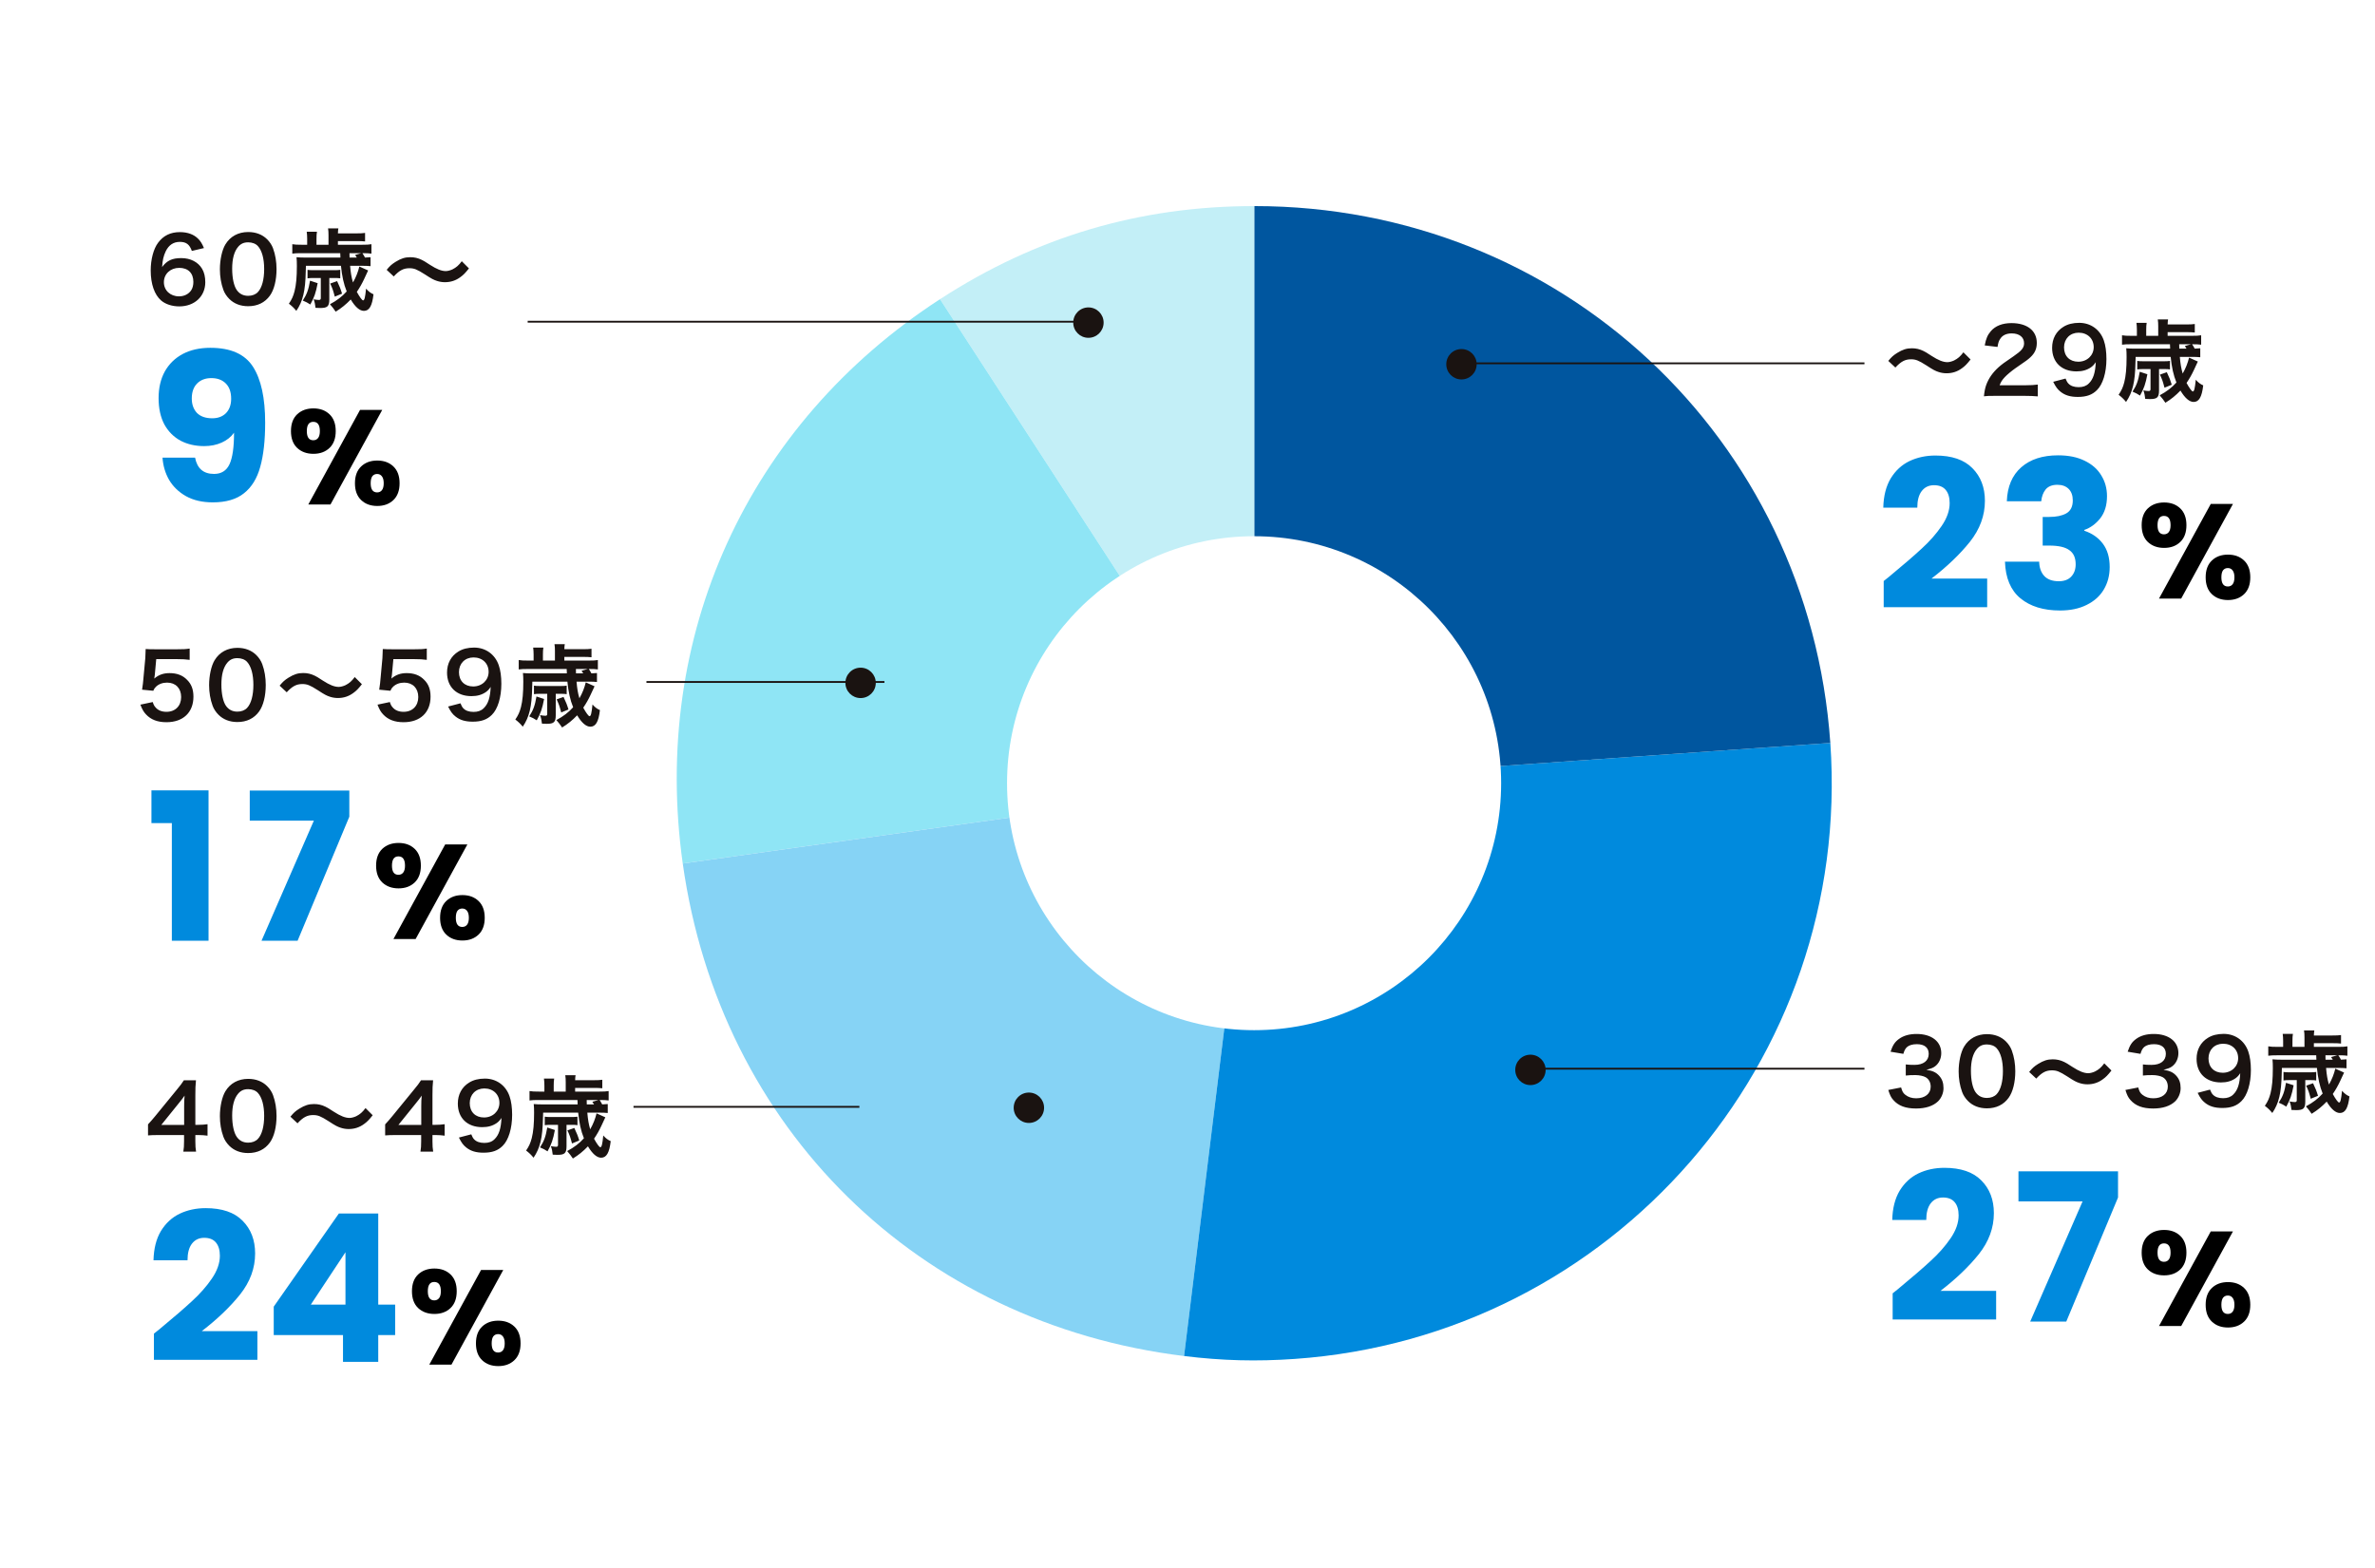 <svg width="530" height="350" viewBox="0 0 530 350" fill="none" xmlns="http://www.w3.org/2000/svg">
<rect width="530" height="350" fill="white"/>
<path d="M31.326 157.293L34.086 156.713C34.266 157.293 34.406 157.553 34.685 157.873C35.245 158.553 36.086 158.893 37.145 158.893C39.126 158.893 40.425 157.573 40.425 155.593C40.425 153.633 39.185 152.373 37.285 152.373C36.306 152.373 35.425 152.693 34.806 153.293C34.526 153.573 34.386 153.753 34.206 154.193L31.706 153.953C31.905 152.533 31.925 152.433 31.965 151.873L32.425 146.913C32.446 146.553 32.486 145.873 32.505 144.873C33.105 144.913 33.566 144.933 34.626 144.933H39.545C40.925 144.933 41.425 144.913 42.325 144.773V147.293C41.446 147.173 40.666 147.133 39.566 147.133H34.865L34.545 150.633C34.526 150.793 34.486 151.073 34.425 151.473C35.406 150.633 36.465 150.253 37.846 150.253C39.465 150.253 40.766 150.733 41.745 151.753C42.725 152.713 43.166 153.913 43.166 155.513C43.166 159.033 40.865 161.213 37.145 161.213C35.166 161.213 33.685 160.653 32.586 159.473C32.045 158.893 31.765 158.413 31.326 157.293ZM52.964 161.173C51.264 161.173 49.824 160.613 48.764 159.553C48.164 158.953 47.704 158.253 47.444 157.533C46.924 156.113 46.664 154.553 46.664 152.933C46.664 150.813 47.144 148.613 47.884 147.393C48.964 145.593 50.764 144.613 52.984 144.613C54.684 144.613 56.144 145.173 57.204 146.233C57.804 146.833 58.264 147.533 58.524 148.253C59.044 149.653 59.304 151.253 59.304 152.893C59.304 155.353 58.764 157.513 57.824 158.813C56.704 160.373 55.044 161.173 52.964 161.173ZM52.984 158.853C53.864 158.853 54.644 158.553 55.144 158.013C56.044 157.073 56.544 155.213 56.544 152.873C56.544 150.553 56.044 148.733 55.144 147.753C54.664 147.213 53.864 146.913 52.964 146.913C52.004 146.913 51.304 147.233 50.724 147.933C49.844 148.973 49.404 150.613 49.404 152.793C49.404 154.893 49.784 156.633 50.424 157.553C51.044 158.433 51.884 158.853 52.984 158.853ZM63.982 154.533L62.402 153.053C63.142 152.153 63.502 151.833 64.382 151.273C65.602 150.513 66.502 150.233 67.662 150.233C68.582 150.233 69.382 150.413 70.242 150.833C70.762 151.093 70.762 151.093 72.062 151.933C73.582 152.913 74.642 153.333 75.602 153.333C76.022 153.333 76.602 153.173 77.082 152.953C77.942 152.513 78.462 152.073 79.162 151.133L80.762 152.733C79.942 153.773 79.522 154.193 78.862 154.673C77.842 155.433 76.702 155.813 75.402 155.813C74.802 155.813 74.182 155.713 73.642 155.533C72.862 155.273 72.462 155.073 70.902 154.053C69.142 152.933 68.522 152.693 67.462 152.693C66.162 152.693 65.242 153.173 63.982 154.533ZM84.242 157.293L87.002 156.713C87.182 157.293 87.322 157.553 87.602 157.873C88.162 158.553 89.002 158.893 90.062 158.893C92.042 158.893 93.342 157.573 93.342 155.593C93.342 153.633 92.102 152.373 90.202 152.373C89.222 152.373 88.342 152.693 87.722 153.293C87.442 153.573 87.302 153.753 87.122 154.193L84.622 153.953C84.822 152.533 84.842 152.433 84.882 151.873L85.342 146.913C85.362 146.553 85.402 145.873 85.422 144.873C86.022 144.913 86.482 144.933 87.542 144.933H92.462C93.842 144.933 94.342 144.913 95.242 144.773V147.293C94.362 147.173 93.582 147.133 92.482 147.133H87.782L87.462 150.633C87.442 150.793 87.402 151.073 87.342 151.473C88.322 150.633 89.382 150.253 90.762 150.253C92.382 150.253 93.682 150.733 94.662 151.753C95.642 152.713 96.082 153.913 96.082 155.513C96.082 159.033 93.782 161.213 90.062 161.213C88.082 161.213 86.602 160.653 85.502 159.473C84.962 158.893 84.682 158.413 84.242 157.293ZM100 157.713L102.76 156.993C103 157.573 103.14 157.833 103.38 158.093C103.88 158.633 104.66 158.913 105.68 158.913C106.64 158.913 107.38 158.653 107.94 158.093C108.94 157.133 109.4 155.693 109.5 153.333C109.12 153.893 108.9 154.133 108.44 154.473C107.54 155.093 106.52 155.393 105.2 155.393C101.88 155.393 99.76 153.353 99.76 150.133C99.76 148.093 100.66 146.433 102.3 145.433C103.22 144.853 104.42 144.553 105.8 144.553C108.36 144.553 110.46 146.053 111.3 148.493C111.68 149.573 111.88 150.993 111.88 152.633C111.88 155.653 111.08 158.293 109.76 159.573C108.7 160.633 107.4 161.093 105.5 161.093C103.82 161.093 102.64 160.733 101.64 159.933C100.96 159.393 100.58 158.873 100 157.713ZM105.6 153.233C107.56 153.233 109.04 151.833 109.04 149.973C109.04 148.093 107.66 146.753 105.68 146.753C103.76 146.753 102.42 148.113 102.42 150.033C102.42 151.973 103.66 153.233 105.6 153.233ZM131.299 152.153H128.659C128.799 153.773 128.959 154.693 129.299 155.873C129.979 154.693 130.439 153.493 130.719 152.313L132.679 153.193C132.559 153.413 132.559 153.413 131.779 155.133C131.319 156.113 130.819 157.013 130.159 157.973C130.779 159.113 131.339 159.873 131.559 159.873C131.859 159.873 132.019 159.253 132.219 157.253C132.779 157.893 133.239 158.233 133.879 158.513C133.579 161.113 132.939 162.213 131.739 162.213C130.799 162.213 129.799 161.353 128.799 159.673C127.739 160.773 126.739 161.593 125.439 162.393C125.019 161.773 124.699 161.333 124.159 160.733C125.739 159.893 126.899 158.993 127.899 157.873C127.239 156.253 126.839 154.433 126.619 152.153H118.799L118.759 153.433C118.679 157.753 118.119 160.073 116.659 162.213C116.119 161.553 115.699 161.153 114.999 160.613C115.659 159.633 115.959 158.973 116.259 157.833C116.619 156.413 116.779 154.653 116.779 152.193C116.779 151.253 116.759 150.913 116.699 150.233C117.359 150.293 117.819 150.313 118.559 150.313H126.499L126.459 149.333H117.779C116.819 149.333 116.359 149.353 115.759 149.433V147.333C116.319 147.433 116.859 147.453 117.839 147.453H119.079V146.113C119.079 145.493 119.039 145.013 118.979 144.553H121.259C121.179 145.013 121.159 145.473 121.159 146.133V147.453H123.839V145.353C123.839 144.733 123.819 144.273 123.739 143.793H126.039C125.979 144.133 125.959 144.333 125.939 144.913H130.119C130.999 144.913 131.419 144.893 131.999 144.813V146.713C131.399 146.653 130.979 146.633 130.119 146.633H125.939V147.453H131.399C132.359 147.453 132.859 147.433 133.419 147.333V149.433C132.839 149.353 132.399 149.333 131.399 149.333C131.659 149.713 131.799 149.973 131.979 150.313C132.579 150.293 132.799 150.273 133.219 150.233V152.233C132.679 152.173 132.139 152.153 131.299 152.153ZM128.539 150.313H130.159C129.999 150.053 129.939 149.973 129.779 149.733L131.159 149.333H128.519L128.539 150.313ZM122.119 154.873H120.479C119.919 154.873 119.599 154.893 119.159 154.953V153.053C119.519 153.113 119.859 153.133 120.479 153.133H125.179C125.739 153.133 125.999 153.113 126.459 153.053V154.953C126.099 154.893 125.839 154.873 125.259 154.873H124.019V159.633C124.019 161.193 123.619 161.573 121.999 161.573C121.719 161.573 121.499 161.573 120.939 161.533C120.859 160.753 120.759 160.273 120.519 159.633C120.919 159.713 121.399 159.773 121.679 159.773C121.999 159.773 122.119 159.673 122.119 159.353V154.873ZM119.719 155.473L121.419 156.033C121.019 158.173 120.639 159.253 119.779 160.793C119.199 160.413 118.839 160.213 118.099 159.913C119.019 158.493 119.379 157.473 119.719 155.473ZM124.219 156.113L125.759 155.573C126.339 156.793 126.559 157.373 126.859 158.373L125.239 159.033C124.859 157.593 124.759 157.293 124.219 156.113Z" fill="#1A1311"/>
<path d="M33.795 183.734V176.42H46.537V210H38.349V183.734H33.795ZM77.954 182.308L66.408 210H58.358L70.042 183.182H55.736V176.466H77.954V182.308Z" fill="#008ADD"/>
<path d="M421.388 243.304L424.248 242.744C424.508 243.664 424.688 243.984 425.188 244.384C425.848 244.904 426.648 245.164 427.608 245.164C429.588 245.164 430.848 244.144 430.848 242.564C430.848 241.644 430.448 240.884 429.728 240.464C429.248 240.184 428.308 239.984 427.428 239.984C426.548 239.984 425.968 240.004 425.288 240.084V237.604C425.928 237.684 426.368 237.704 427.228 237.704C429.228 237.704 430.408 236.784 430.408 235.244C430.408 233.864 429.468 233.084 427.768 233.084C426.788 233.084 426.068 233.304 425.588 233.704C425.188 234.084 424.988 234.424 424.748 235.244L421.888 234.764C422.388 233.284 422.848 232.584 423.788 231.904C424.808 231.164 426.108 230.804 427.708 230.804C431.048 230.804 433.208 232.484 433.208 235.084C433.208 236.284 432.688 237.384 431.828 238.024C431.388 238.364 430.948 238.524 429.888 238.804C431.308 239.024 432.048 239.364 432.748 240.144C433.408 240.884 433.708 241.724 433.708 242.904C433.708 243.984 433.248 245.084 432.508 245.824C431.408 246.884 429.728 247.444 427.588 247.444C425.248 247.444 423.648 246.844 422.508 245.544C422.008 244.984 421.748 244.464 421.388 243.304ZM443.387 247.404C441.687 247.404 440.247 246.844 439.187 245.784C438.587 245.184 438.127 244.484 437.867 243.764C437.347 242.344 437.087 240.784 437.087 239.164C437.087 237.044 437.567 234.844 438.307 233.624C439.387 231.824 441.187 230.844 443.407 230.844C445.107 230.844 446.567 231.404 447.627 232.464C448.227 233.064 448.687 233.764 448.947 234.484C449.467 235.884 449.727 237.484 449.727 239.124C449.727 241.584 449.187 243.744 448.247 245.044C447.127 246.604 445.467 247.404 443.387 247.404ZM443.407 245.084C444.287 245.084 445.067 244.784 445.567 244.244C446.467 243.304 446.967 241.444 446.967 239.104C446.967 236.784 446.467 234.964 445.567 233.984C445.087 233.444 444.287 233.144 443.387 233.144C442.427 233.144 441.727 233.464 441.147 234.164C440.267 235.204 439.827 236.844 439.827 239.024C439.827 241.124 440.207 242.864 440.847 243.784C441.467 244.664 442.307 245.084 443.407 245.084ZM454.405 240.764L452.825 239.284C453.565 238.384 453.925 238.064 454.805 237.504C456.025 236.744 456.925 236.464 458.085 236.464C459.005 236.464 459.805 236.644 460.665 237.064C461.185 237.324 461.185 237.324 462.485 238.164C464.005 239.144 465.065 239.564 466.025 239.564C466.445 239.564 467.025 239.404 467.505 239.184C468.365 238.744 468.885 238.304 469.585 237.364L471.185 238.964C470.365 240.004 469.945 240.424 469.285 240.904C468.265 241.664 467.125 242.044 465.825 242.044C465.225 242.044 464.605 241.944 464.065 241.764C463.285 241.504 462.885 241.304 461.325 240.284C459.565 239.164 458.945 238.924 457.885 238.924C456.585 238.924 455.665 239.404 454.405 240.764ZM474.305 243.304L477.165 242.744C477.425 243.664 477.605 243.984 478.105 244.384C478.765 244.904 479.565 245.164 480.525 245.164C482.505 245.164 483.765 244.144 483.765 242.564C483.765 241.644 483.365 240.884 482.645 240.464C482.165 240.184 481.225 239.984 480.345 239.984C479.465 239.984 478.885 240.004 478.205 240.084V237.604C478.845 237.684 479.285 237.704 480.145 237.704C482.145 237.704 483.325 236.784 483.325 235.244C483.325 233.864 482.385 233.084 480.685 233.084C479.705 233.084 478.985 233.304 478.505 233.704C478.105 234.084 477.905 234.424 477.665 235.244L474.805 234.764C475.305 233.284 475.765 232.584 476.705 231.904C477.725 231.164 479.025 230.804 480.625 230.804C483.965 230.804 486.125 232.484 486.125 235.084C486.125 236.284 485.605 237.384 484.745 238.024C484.305 238.364 483.865 238.524 482.805 238.804C484.225 239.024 484.965 239.364 485.665 240.144C486.325 240.884 486.625 241.724 486.625 242.904C486.625 243.984 486.165 245.084 485.425 245.824C484.325 246.884 482.645 247.444 480.505 247.444C478.165 247.444 476.565 246.844 475.425 245.544C474.925 244.984 474.665 244.464 474.305 243.304ZM490.423 243.944L493.183 243.224C493.423 243.804 493.563 244.064 493.803 244.324C494.303 244.864 495.083 245.144 496.103 245.144C497.063 245.144 497.803 244.884 498.363 244.324C499.363 243.364 499.823 241.924 499.923 239.564C499.543 240.124 499.323 240.364 498.863 240.704C497.963 241.324 496.943 241.624 495.623 241.624C492.303 241.624 490.183 239.584 490.183 236.364C490.183 234.324 491.083 232.664 492.723 231.664C493.643 231.084 494.843 230.784 496.223 230.784C498.783 230.784 500.883 232.284 501.723 234.724C502.103 235.804 502.303 237.224 502.303 238.864C502.303 241.884 501.503 244.524 500.183 245.804C499.123 246.864 497.823 247.324 495.923 247.324C494.243 247.324 493.063 246.964 492.063 246.164C491.383 245.624 491.003 245.104 490.423 243.944ZM496.023 239.464C497.983 239.464 499.463 238.064 499.463 236.204C499.463 234.324 498.083 232.984 496.103 232.984C494.183 232.984 492.843 234.344 492.843 236.264C492.843 238.204 494.083 239.464 496.023 239.464ZM521.721 238.384H519.081C519.221 240.004 519.381 240.924 519.721 242.104C520.401 240.924 520.861 239.724 521.141 238.544L523.101 239.424C522.981 239.644 522.981 239.644 522.201 241.364C521.741 242.344 521.241 243.244 520.581 244.204C521.201 245.344 521.761 246.104 521.981 246.104C522.281 246.104 522.441 245.484 522.641 243.484C523.201 244.124 523.661 244.464 524.301 244.744C524.001 247.344 523.361 248.444 522.161 248.444C521.221 248.444 520.221 247.584 519.221 245.904C518.161 247.004 517.161 247.824 515.861 248.624C515.441 248.004 515.121 247.564 514.581 246.964C516.161 246.124 517.321 245.224 518.321 244.104C517.661 242.484 517.261 240.664 517.041 238.384H509.221L509.181 239.664C509.101 243.984 508.541 246.304 507.081 248.444C506.541 247.784 506.121 247.384 505.421 246.844C506.081 245.864 506.381 245.204 506.681 244.064C507.041 242.644 507.201 240.884 507.201 238.424C507.201 237.484 507.181 237.144 507.121 236.464C507.781 236.524 508.241 236.544 508.981 236.544H516.921L516.881 235.564H508.201C507.241 235.564 506.781 235.584 506.181 235.664V233.564C506.741 233.664 507.281 233.684 508.261 233.684H509.501V232.344C509.501 231.724 509.461 231.244 509.401 230.784H511.681C511.601 231.244 511.581 231.704 511.581 232.364V233.684H514.261V231.584C514.261 230.964 514.241 230.504 514.161 230.024H516.461C516.401 230.364 516.381 230.564 516.361 231.144H520.541C521.421 231.144 521.841 231.124 522.421 231.044V232.944C521.821 232.884 521.401 232.864 520.541 232.864H516.361V233.684H521.821C522.781 233.684 523.281 233.664 523.841 233.564V235.664C523.261 235.584 522.821 235.564 521.821 235.564C522.081 235.944 522.221 236.204 522.401 236.544C523.001 236.524 523.221 236.504 523.641 236.464V238.464C523.101 238.404 522.561 238.384 521.721 238.384ZM518.961 236.544H520.581C520.421 236.284 520.361 236.204 520.201 235.964L521.581 235.564H518.941L518.961 236.544ZM512.541 241.104H510.901C510.341 241.104 510.021 241.124 509.581 241.184V239.284C509.941 239.344 510.281 239.364 510.901 239.364H515.601C516.161 239.364 516.421 239.344 516.881 239.284V241.184C516.521 241.124 516.261 241.104 515.681 241.104H514.441V245.864C514.441 247.424 514.041 247.804 512.421 247.804C512.141 247.804 511.921 247.804 511.361 247.764C511.281 246.984 511.181 246.504 510.941 245.864C511.341 245.944 511.821 246.004 512.101 246.004C512.421 246.004 512.541 245.904 512.541 245.584V241.104ZM510.141 241.704L511.841 242.264C511.441 244.404 511.061 245.484 510.201 247.024C509.621 246.644 509.261 246.444 508.521 246.144C509.441 244.724 509.801 243.704 510.141 241.704ZM514.641 242.344L516.181 241.804C516.761 243.024 516.981 243.604 517.281 244.604L515.661 245.264C515.281 243.824 515.181 243.524 514.641 242.344Z" fill="#1A1311"/>
<path d="M422.362 288.698C423.405 287.87 423.88 287.487 423.788 287.548C426.794 285.064 429.155 283.025 430.872 281.43C432.62 279.835 434.092 278.164 435.288 276.416C436.484 274.668 437.082 272.966 437.082 271.31C437.082 270.053 436.791 269.071 436.208 268.366C435.626 267.661 434.752 267.308 433.586 267.308C432.421 267.308 431.501 267.753 430.826 268.642C430.182 269.501 429.86 270.727 429.86 272.322H422.27C422.332 269.715 422.884 267.538 423.926 265.79C425 264.042 426.395 262.754 428.112 261.926C429.86 261.098 431.792 260.684 433.908 260.684C437.558 260.684 440.302 261.619 442.142 263.49C444.013 265.361 444.948 267.799 444.948 270.804C444.948 274.085 443.829 277.137 441.59 279.958C439.352 282.749 436.5 285.478 433.034 288.146H445.454V294.54H422.362V288.698ZM472.654 267.308L461.108 295H453.058L464.742 268.182H450.436V261.466H472.654V267.308Z" fill="#008ADD"/>
<path d="M46.313 250.946V253.506C45.573 253.406 45.153 253.386 44.313 253.366H43.593V254.786C43.593 255.806 43.633 256.326 43.753 257.066H40.913C41.033 256.366 41.073 255.746 41.073 254.746V253.366H35.533C34.353 253.366 33.713 253.386 33.033 253.446V250.986C33.713 250.246 33.933 249.986 34.633 249.146L39.373 243.346C40.253 242.286 40.573 241.866 41.033 241.146H43.733C43.613 242.306 43.593 243.006 43.593 244.526V251.086H44.293C45.093 251.086 45.573 251.046 46.313 250.946ZM41.093 251.106V246.966C41.093 246.026 41.113 245.386 41.193 244.566C40.793 245.146 40.553 245.466 39.833 246.346L35.993 251.106H41.093ZM55.371 257.386C53.671 257.386 52.231 256.826 51.171 255.766C50.571 255.166 50.111 254.466 49.851 253.746C49.331 252.326 49.071 250.766 49.071 249.146C49.071 247.026 49.551 244.826 50.291 243.606C51.371 241.806 53.171 240.826 55.391 240.826C57.091 240.826 58.551 241.386 59.611 242.446C60.211 243.046 60.671 243.746 60.931 244.466C61.451 245.866 61.711 247.466 61.711 249.106C61.711 251.566 61.171 253.726 60.231 255.026C59.111 256.586 57.451 257.386 55.371 257.386ZM55.391 255.066C56.271 255.066 57.051 254.766 57.551 254.226C58.451 253.286 58.951 251.426 58.951 249.086C58.951 246.766 58.451 244.946 57.551 243.966C57.071 243.426 56.271 243.126 55.371 243.126C54.411 243.126 53.711 243.446 53.131 244.146C52.251 245.186 51.811 246.826 51.811 249.006C51.811 251.106 52.191 252.846 52.831 253.766C53.451 254.646 54.291 255.066 55.391 255.066ZM66.389 250.746L64.809 249.266C65.549 248.366 65.909 248.046 66.789 247.486C68.009 246.726 68.909 246.446 70.069 246.446C70.989 246.446 71.789 246.626 72.649 247.046C73.169 247.306 73.169 247.306 74.469 248.146C75.989 249.126 77.049 249.546 78.009 249.546C78.429 249.546 79.009 249.386 79.489 249.166C80.349 248.726 80.869 248.286 81.569 247.346L83.169 248.946C82.349 249.986 81.929 250.406 81.269 250.886C80.249 251.646 79.109 252.026 77.809 252.026C77.209 252.026 76.589 251.926 76.049 251.746C75.269 251.486 74.869 251.286 73.309 250.266C71.549 249.146 70.929 248.906 69.869 248.906C68.569 248.906 67.649 249.386 66.389 250.746ZM99.229 250.946V253.506C98.489 253.406 98.069 253.386 97.229 253.366H96.509V254.786C96.509 255.806 96.549 256.326 96.669 257.066H93.829C93.949 256.366 93.989 255.746 93.989 254.746V253.366H88.449C87.269 253.366 86.629 253.386 85.949 253.446V250.986C86.629 250.246 86.849 249.986 87.549 249.146L92.289 243.346C93.169 242.286 93.489 241.866 93.949 241.146H96.649C96.529 242.306 96.509 243.006 96.509 244.526V251.086H97.209C98.009 251.086 98.489 251.046 99.229 250.946ZM94.009 251.106V246.966C94.009 246.026 94.029 245.386 94.109 244.566C93.709 245.146 93.469 245.466 92.749 246.346L88.909 251.106H94.009ZM102.408 253.926L105.168 253.206C105.408 253.786 105.548 254.046 105.788 254.306C106.288 254.846 107.068 255.126 108.088 255.126C109.048 255.126 109.788 254.866 110.348 254.306C111.348 253.346 111.808 251.906 111.908 249.546C111.528 250.106 111.308 250.346 110.848 250.686C109.948 251.306 108.928 251.606 107.608 251.606C104.288 251.606 102.168 249.566 102.168 246.346C102.168 244.306 103.068 242.646 104.708 241.646C105.628 241.066 106.828 240.766 108.208 240.766C110.768 240.766 112.868 242.266 113.708 244.706C114.088 245.786 114.288 247.206 114.288 248.846C114.288 251.866 113.488 254.506 112.168 255.786C111.108 256.846 109.808 257.306 107.908 257.306C106.228 257.306 105.048 256.946 104.048 256.146C103.368 255.606 102.988 255.086 102.408 253.926ZM108.008 249.446C109.968 249.446 111.448 248.046 111.448 246.186C111.448 244.306 110.068 242.966 108.088 242.966C106.168 242.966 104.828 244.326 104.828 246.246C104.828 248.186 106.068 249.446 108.008 249.446ZM133.706 248.366H131.066C131.206 249.986 131.366 250.906 131.706 252.086C132.386 250.906 132.846 249.706 133.126 248.526L135.086 249.406C134.966 249.626 134.966 249.626 134.186 251.346C133.726 252.326 133.226 253.226 132.566 254.186C133.186 255.326 133.746 256.086 133.966 256.086C134.266 256.086 134.426 255.466 134.626 253.466C135.186 254.106 135.646 254.446 136.286 254.726C135.986 257.326 135.346 258.426 134.146 258.426C133.206 258.426 132.206 257.566 131.206 255.886C130.146 256.986 129.146 257.806 127.846 258.606C127.426 257.986 127.106 257.546 126.566 256.946C128.146 256.106 129.306 255.206 130.306 254.086C129.646 252.466 129.246 250.646 129.026 248.366H121.206L121.166 249.646C121.086 253.966 120.526 256.286 119.066 258.426C118.526 257.766 118.106 257.366 117.406 256.826C118.066 255.846 118.366 255.186 118.666 254.046C119.026 252.626 119.186 250.866 119.186 248.406C119.186 247.466 119.166 247.126 119.106 246.446C119.766 246.506 120.226 246.526 120.966 246.526H128.906L128.866 245.546H120.186C119.226 245.546 118.766 245.566 118.166 245.646V243.546C118.726 243.646 119.266 243.666 120.246 243.666H121.486V242.326C121.486 241.706 121.446 241.226 121.386 240.766H123.666C123.586 241.226 123.566 241.686 123.566 242.346V243.666H126.246V241.566C126.246 240.946 126.226 240.486 126.146 240.006H128.446C128.386 240.346 128.366 240.546 128.346 241.126H132.526C133.406 241.126 133.826 241.106 134.406 241.026V242.926C133.806 242.866 133.386 242.846 132.526 242.846H128.346V243.666H133.806C134.766 243.666 135.266 243.646 135.826 243.546V245.646C135.246 245.566 134.806 245.546 133.806 245.546C134.066 245.926 134.206 246.186 134.386 246.526C134.986 246.506 135.206 246.486 135.626 246.446V248.446C135.086 248.386 134.546 248.366 133.706 248.366ZM130.946 246.526H132.566C132.406 246.266 132.346 246.186 132.186 245.946L133.566 245.546H130.926L130.946 246.526ZM124.526 251.086H122.886C122.326 251.086 122.006 251.106 121.566 251.166V249.266C121.926 249.326 122.266 249.346 122.886 249.346H127.586C128.146 249.346 128.406 249.326 128.866 249.266V251.166C128.506 251.106 128.246 251.086 127.666 251.086H126.426V255.846C126.426 257.406 126.026 257.786 124.406 257.786C124.126 257.786 123.906 257.786 123.346 257.746C123.266 256.966 123.166 256.486 122.926 255.846C123.326 255.926 123.806 255.986 124.086 255.986C124.406 255.986 124.526 255.886 124.526 255.566V251.086ZM122.126 251.686L123.826 252.246C123.426 254.386 123.046 255.466 122.186 257.006C121.606 256.626 121.246 256.426 120.506 256.126C121.426 254.706 121.786 253.686 122.126 251.686ZM126.626 252.326L128.166 251.786C128.746 253.006 128.966 253.586 129.266 254.586L127.646 255.246C127.266 253.806 127.166 253.506 126.626 252.326Z" fill="#1A1311"/>
<path d="M34.347 297.698C35.389 296.87 35.865 296.487 35.773 296.548C38.778 294.064 41.139 292.025 42.857 290.43C44.605 288.835 46.077 287.164 47.273 285.416C48.469 283.668 49.067 281.966 49.067 280.31C49.067 279.053 48.775 278.071 48.193 277.366C47.61 276.661 46.736 276.308 45.571 276.308C44.405 276.308 43.485 276.753 42.811 277.642C42.167 278.501 41.845 279.727 41.845 281.322H34.255C34.316 278.715 34.868 276.538 35.911 274.79C36.984 273.042 38.379 271.754 40.097 270.926C41.845 270.098 43.777 269.684 45.893 269.684C49.542 269.684 52.287 270.619 54.127 272.49C55.997 274.361 56.933 276.799 56.933 279.804C56.933 283.085 55.813 286.137 53.575 288.958C51.336 291.749 48.484 294.478 45.019 297.146H57.439V303.54H34.347V297.698ZM61.086 298.02V291.672L75.622 270.88H84.408V291.212H88.18V298.02H84.408V304H76.542V298.02H61.086ZM77.094 279.528L69.366 291.212H77.094V279.528Z" fill="#008ADD"/>
<path d="M422.968 82.043L421.388 80.563C422.128 79.663 422.488 79.343 423.368 78.783C424.588 78.023 425.488 77.743 426.648 77.743C427.568 77.743 428.368 77.923 429.228 78.343C429.748 78.603 429.748 78.603 431.048 79.443C432.568 80.423 433.628 80.843 434.588 80.843C435.008 80.843 435.588 80.683 436.068 80.463C436.928 80.023 437.448 79.583 438.148 78.643L439.748 80.243C438.928 81.283 438.508 81.703 437.848 82.183C436.828 82.943 435.688 83.323 434.388 83.323C433.788 83.323 433.168 83.223 432.628 83.043C431.848 82.783 431.448 82.583 429.888 81.563C428.128 80.443 427.508 80.203 426.448 80.203C425.148 80.203 424.228 80.683 422.968 82.043ZM451.728 88.363H445.308C443.748 88.363 443.428 88.383 442.728 88.463C442.848 87.323 442.988 86.623 443.248 85.903C443.788 84.443 444.688 83.163 445.988 81.983C446.688 81.363 447.288 80.903 449.288 79.563C451.128 78.303 451.688 77.643 451.688 76.623C451.688 75.263 450.628 74.423 448.928 74.423C447.768 74.423 446.888 74.823 446.388 75.603C446.048 76.083 445.908 76.523 445.768 77.443L442.908 77.103C443.188 75.583 443.548 74.763 444.288 73.903C445.288 72.743 446.868 72.123 448.868 72.123C452.368 72.123 454.528 73.803 454.528 76.543C454.528 77.863 454.088 78.823 453.108 79.743C452.548 80.263 452.348 80.423 449.748 82.203C448.868 82.823 447.868 83.663 447.368 84.203C446.768 84.843 446.528 85.243 446.228 86.003H451.828C453.088 86.003 454.088 85.943 454.748 85.843V88.483C453.808 88.403 453.008 88.363 451.728 88.363ZM458.187 85.223L460.947 84.503C461.187 85.083 461.327 85.343 461.567 85.603C462.067 86.143 462.847 86.423 463.867 86.423C464.827 86.423 465.567 86.163 466.127 85.603C467.127 84.643 467.587 83.203 467.687 80.843C467.307 81.403 467.087 81.643 466.627 81.983C465.727 82.603 464.707 82.903 463.387 82.903C460.067 82.903 457.947 80.863 457.947 77.643C457.947 75.603 458.847 73.943 460.487 72.943C461.407 72.363 462.607 72.063 463.987 72.063C466.547 72.063 468.647 73.563 469.487 76.003C469.867 77.083 470.067 78.503 470.067 80.143C470.067 83.163 469.267 85.803 467.947 87.083C466.887 88.143 465.587 88.603 463.687 88.603C462.007 88.603 460.827 88.243 459.827 87.443C459.147 86.903 458.767 86.383 458.187 85.223ZM463.787 80.743C465.747 80.743 467.227 79.343 467.227 77.483C467.227 75.603 465.847 74.263 463.867 74.263C461.947 74.263 460.607 75.623 460.607 77.543C460.607 79.483 461.847 80.743 463.787 80.743ZM489.085 79.663H486.445C486.585 81.283 486.745 82.203 487.085 83.383C487.765 82.203 488.225 81.003 488.505 79.823L490.465 80.703C490.345 80.923 490.345 80.923 489.565 82.643C489.105 83.623 488.605 84.523 487.945 85.483C488.565 86.623 489.125 87.383 489.345 87.383C489.645 87.383 489.805 86.763 490.005 84.763C490.565 85.403 491.025 85.743 491.665 86.023C491.365 88.623 490.725 89.723 489.525 89.723C488.585 89.723 487.585 88.863 486.585 87.183C485.525 88.283 484.525 89.103 483.225 89.903C482.805 89.283 482.485 88.843 481.945 88.243C483.525 87.403 484.685 86.503 485.685 85.383C485.025 83.763 484.625 81.943 484.405 79.663H476.585L476.545 80.943C476.465 85.263 475.905 87.583 474.445 89.723C473.905 89.063 473.485 88.663 472.785 88.123C473.445 87.143 473.745 86.483 474.045 85.343C474.405 83.923 474.565 82.163 474.565 79.703C474.565 78.763 474.545 78.423 474.485 77.743C475.145 77.803 475.605 77.823 476.345 77.823H484.285L484.245 76.843H475.565C474.605 76.843 474.145 76.863 473.545 76.943V74.843C474.105 74.943 474.645 74.963 475.625 74.963H476.865V73.623C476.865 73.003 476.825 72.523 476.765 72.063H479.045C478.965 72.523 478.945 72.983 478.945 73.643V74.963H481.625V72.863C481.625 72.243 481.605 71.783 481.525 71.303H483.825C483.765 71.643 483.745 71.843 483.725 72.423H487.905C488.785 72.423 489.205 72.403 489.785 72.323V74.223C489.185 74.163 488.765 74.143 487.905 74.143H483.725V74.963H489.185C490.145 74.963 490.645 74.943 491.205 74.843V76.943C490.625 76.863 490.185 76.843 489.185 76.843C489.445 77.223 489.585 77.483 489.765 77.823C490.365 77.803 490.585 77.783 491.005 77.743V79.743C490.465 79.683 489.925 79.663 489.085 79.663ZM486.325 77.823H487.945C487.785 77.563 487.725 77.483 487.565 77.243L488.945 76.843H486.305L486.325 77.823ZM479.905 82.383H478.265C477.705 82.383 477.385 82.403 476.945 82.463V80.563C477.305 80.623 477.645 80.643 478.265 80.643H482.965C483.525 80.643 483.785 80.623 484.245 80.563V82.463C483.885 82.403 483.625 82.383 483.045 82.383H481.805V87.143C481.805 88.703 481.405 89.083 479.785 89.083C479.505 89.083 479.285 89.083 478.725 89.043C478.645 88.263 478.545 87.783 478.305 87.143C478.705 87.223 479.185 87.283 479.465 87.283C479.785 87.283 479.905 87.183 479.905 86.863V82.383ZM477.505 82.983L479.205 83.543C478.805 85.683 478.425 86.763 477.565 88.303C476.985 87.923 476.625 87.723 475.885 87.423C476.805 86.003 477.165 84.983 477.505 82.983ZM482.005 83.623L483.545 83.083C484.125 84.303 484.345 84.883 484.645 85.883L483.025 86.543C482.645 85.103 482.545 84.803 482.005 83.623Z" fill="#1A1311"/>
<path d="M420.362 129.698C421.405 128.87 421.88 128.487 421.788 128.548C424.794 126.064 427.155 124.025 428.872 122.43C430.62 120.835 432.092 119.164 433.288 117.416C434.484 115.668 435.082 113.966 435.082 112.31C435.082 111.053 434.791 110.071 434.208 109.366C433.626 108.661 432.752 108.308 431.586 108.308C430.421 108.308 429.501 108.753 428.826 109.642C428.182 110.501 427.86 111.727 427.86 113.322H420.27C420.332 110.715 420.884 108.538 421.926 106.79C423 105.042 424.395 103.754 426.112 102.926C427.86 102.098 429.792 101.684 431.908 101.684C435.558 101.684 438.302 102.619 440.142 104.49C442.013 106.361 442.948 108.799 442.948 111.804C442.948 115.085 441.829 118.137 439.59 120.958C437.352 123.749 434.5 126.478 431.034 129.146H443.454V135.54H420.362V129.698ZM447.838 111.896C447.96 108.615 449.034 106.085 451.058 104.306C453.082 102.527 455.826 101.638 459.292 101.638C461.592 101.638 463.554 102.037 465.18 102.834C466.836 103.631 468.078 104.72 468.906 106.1C469.764 107.48 470.194 109.029 470.194 110.746C470.194 112.77 469.688 114.426 468.676 115.714C467.664 116.971 466.483 117.83 465.134 118.29V118.474C466.882 119.057 468.262 120.023 469.274 121.372C470.286 122.721 470.792 124.454 470.792 126.57C470.792 128.471 470.347 130.158 469.458 131.63C468.599 133.071 467.326 134.206 465.64 135.034C463.984 135.862 462.006 136.276 459.706 136.276C456.026 136.276 453.082 135.371 450.874 133.562C448.696 131.753 447.546 129.023 447.424 125.374H455.06C455.09 126.723 455.474 127.797 456.21 128.594C456.946 129.361 458.019 129.744 459.43 129.744C460.626 129.744 461.546 129.407 462.19 128.732C462.864 128.027 463.202 127.107 463.202 125.972C463.202 124.5 462.726 123.442 461.776 122.798C460.856 122.123 459.368 121.786 457.314 121.786H455.842V115.392H457.314C458.878 115.392 460.135 115.131 461.086 114.61C462.067 114.058 462.558 113.092 462.558 111.712C462.558 110.608 462.251 109.749 461.638 109.136C461.024 108.523 460.181 108.216 459.108 108.216C457.942 108.216 457.068 108.569 456.486 109.274C455.934 109.979 455.612 110.853 455.52 111.896H447.838Z" fill="#008ADD"/>
<path d="M45.513 55.373L42.813 56.013C42.293 54.553 41.553 53.993 40.133 53.993C38.713 53.993 37.673 54.693 36.993 56.073C36.493 57.113 36.273 58.073 36.173 59.613C37.253 58.153 38.433 57.613 40.453 57.613C42.493 57.613 44.213 58.493 45.093 59.993C45.573 60.773 45.813 61.813 45.813 62.993C45.813 66.153 43.413 68.393 40.013 68.393C38.413 68.393 36.933 67.913 35.953 67.073C34.473 65.793 33.633 63.393 33.633 60.373C33.633 57.913 34.253 55.553 35.273 54.193C36.453 52.593 38.053 51.813 40.153 51.813C41.873 51.813 43.293 52.333 44.253 53.333C44.773 53.873 45.073 54.333 45.513 55.373ZM39.993 59.793C38.033 59.793 36.573 61.153 36.573 62.993C36.573 64.813 37.993 66.153 39.953 66.153C41.113 66.153 42.133 65.633 42.693 64.753C42.993 64.293 43.153 63.633 43.153 62.933C43.153 60.953 41.973 59.793 39.993 59.793ZM55.371 68.353C53.671 68.353 52.231 67.793 51.171 66.733C50.571 66.133 50.111 65.433 49.851 64.713C49.331 63.293 49.071 61.733 49.071 60.113C49.071 57.993 49.551 55.793 50.291 54.573C51.371 52.773 53.171 51.793 55.391 51.793C57.091 51.793 58.551 52.353 59.611 53.413C60.211 54.013 60.671 54.713 60.931 55.433C61.451 56.833 61.711 58.433 61.711 60.073C61.711 62.533 61.171 64.693 60.231 65.993C59.111 67.553 57.451 68.353 55.371 68.353ZM55.391 66.033C56.271 66.033 57.051 65.733 57.551 65.193C58.451 64.253 58.951 62.393 58.951 60.053C58.951 57.733 58.451 55.913 57.551 54.933C57.071 54.393 56.271 54.093 55.371 54.093C54.411 54.093 53.711 54.413 53.131 55.113C52.251 56.153 51.811 57.793 51.811 59.973C51.811 62.073 52.191 63.813 52.831 64.733C53.451 65.613 54.291 66.033 55.391 66.033ZM80.769 59.333H78.129C78.269 60.953 78.429 61.873 78.769 63.053C79.449 61.873 79.909 60.673 80.189 59.493L82.149 60.373C82.029 60.593 82.029 60.593 81.249 62.313C80.789 63.293 80.289 64.193 79.629 65.153C80.249 66.293 80.809 67.053 81.029 67.053C81.329 67.053 81.489 66.433 81.689 64.433C82.249 65.073 82.709 65.413 83.349 65.693C83.049 68.293 82.409 69.393 81.209 69.393C80.269 69.393 79.269 68.533 78.269 66.853C77.209 67.953 76.209 68.773 74.909 69.573C74.489 68.953 74.169 68.513 73.629 67.913C75.209 67.073 76.369 66.173 77.369 65.053C76.709 63.433 76.309 61.613 76.089 59.333H68.269L68.229 60.613C68.149 64.933 67.589 67.253 66.129 69.393C65.589 68.733 65.169 68.333 64.469 67.793C65.129 66.813 65.429 66.153 65.729 65.013C66.089 63.593 66.249 61.833 66.249 59.373C66.249 58.433 66.229 58.093 66.169 57.413C66.829 57.473 67.289 57.493 68.029 57.493H75.969L75.929 56.513H67.249C66.289 56.513 65.829 56.533 65.229 56.613V54.513C65.789 54.613 66.329 54.633 67.309 54.633H68.549V53.293C68.549 52.673 68.509 52.193 68.449 51.733H70.729C70.649 52.193 70.629 52.653 70.629 53.313V54.633H73.309V52.533C73.309 51.913 73.289 51.453 73.209 50.973H75.509C75.449 51.313 75.429 51.513 75.409 52.093H79.589C80.469 52.093 80.889 52.073 81.469 51.993V53.893C80.869 53.833 80.449 53.813 79.589 53.813H75.409V54.633H80.869C81.829 54.633 82.329 54.613 82.889 54.513V56.613C82.309 56.533 81.869 56.513 80.869 56.513C81.129 56.893 81.269 57.153 81.449 57.493C82.049 57.473 82.269 57.453 82.689 57.413V59.413C82.149 59.353 81.609 59.333 80.769 59.333ZM78.009 57.493H79.629C79.469 57.233 79.409 57.153 79.249 56.913L80.629 56.513H77.989L78.009 57.493ZM71.589 62.053H69.949C69.389 62.053 69.069 62.073 68.629 62.133V60.233C68.989 60.293 69.329 60.313 69.949 60.313H74.649C75.209 60.313 75.469 60.293 75.929 60.233V62.133C75.569 62.073 75.309 62.053 74.729 62.053H73.489V66.813C73.489 68.373 73.089 68.753 71.469 68.753C71.189 68.753 70.969 68.753 70.409 68.713C70.329 67.933 70.229 67.453 69.989 66.813C70.389 66.893 70.869 66.953 71.149 66.953C71.469 66.953 71.589 66.853 71.589 66.533V62.053ZM69.189 62.653L70.889 63.213C70.489 65.353 70.109 66.433 69.249 67.973C68.669 67.593 68.309 67.393 67.569 67.093C68.489 65.673 68.849 64.653 69.189 62.653ZM73.689 63.293L75.229 62.753C75.809 63.973 76.029 64.553 76.329 65.553L74.709 66.213C74.329 64.773 74.229 64.473 73.689 63.293ZM87.869 61.713L86.289 60.233C87.029 59.333 87.389 59.013 88.269 58.453C89.489 57.693 90.389 57.413 91.549 57.413C92.469 57.413 93.269 57.593 94.129 58.013C94.649 58.273 94.649 58.273 95.949 59.113C97.469 60.093 98.529 60.513 99.489 60.513C99.909 60.513 100.489 60.353 100.969 60.133C101.829 59.693 102.349 59.253 103.049 58.313L104.649 59.913C103.829 60.953 103.409 61.373 102.749 61.853C101.729 62.613 100.589 62.993 99.289 62.993C98.689 62.993 98.069 62.893 97.529 62.713C96.749 62.453 96.349 62.253 94.789 61.233C93.029 60.113 92.409 59.873 91.349 59.873C90.049 59.873 89.129 60.353 87.869 61.713Z" fill="#1A1311"/>
<path d="M43.534 102.156C43.994 104.579 45.405 105.79 47.766 105.79C49.391 105.79 50.541 105.069 51.216 103.628C51.891 102.187 52.228 99.841 52.228 96.59C51.553 97.541 50.633 98.277 49.468 98.798C48.303 99.319 46.999 99.58 45.558 99.58C43.595 99.58 41.847 99.181 40.314 98.384C38.781 97.556 37.569 96.345 36.68 94.75C35.821 93.125 35.392 91.162 35.392 88.862C35.392 86.593 35.852 84.615 36.772 82.928C37.723 81.241 39.057 79.938 40.774 79.018C42.522 78.098 44.577 77.638 46.938 77.638C51.477 77.638 54.651 79.049 56.46 81.87C58.269 84.691 59.174 88.847 59.174 94.336C59.174 98.323 58.806 101.619 58.07 104.226C57.365 106.802 56.153 108.765 54.436 110.114C52.749 111.463 50.434 112.138 47.49 112.138C45.159 112.138 43.166 111.678 41.51 110.758C39.885 109.838 38.627 108.627 37.738 107.124C36.879 105.621 36.389 103.965 36.266 102.156H43.534ZM47.352 93.37C48.64 93.37 49.667 92.987 50.434 92.22C51.201 91.423 51.584 90.349 51.584 89C51.584 87.528 51.185 86.393 50.388 85.596C49.591 84.799 48.517 84.4 47.168 84.4C45.819 84.4 44.745 84.814 43.948 85.642C43.181 86.439 42.798 87.543 42.798 88.954C42.798 90.273 43.181 91.346 43.948 92.174C44.745 92.971 45.88 93.37 47.352 93.37Z" fill="#008ADD"/>
<path d="M279.937 174.828L209.771 66.784C231.255 52.834 254.323 46.002 279.937 46.002V174.828Z" fill="#C3EFF7"/>
<path d="M279.936 174.828L152.361 192.758C145.232 142.027 166.809 94.684 209.771 66.784L279.936 174.828Z" fill="#8FE5F5"/>
<path d="M279.936 174.828L264.235 302.695C204.917 295.413 160.682 251.94 152.361 192.758L279.936 174.828Z" fill="#86D3F5"/>
<path d="M279.936 174.828L408.451 165.841C413.414 236.818 359.9 298.379 288.923 303.342C280.406 303.938 272.711 303.736 264.235 302.695L279.936 174.828Z" fill="#008ADD"/>
<path d="M279.937 174.828V46.002C348.239 46.002 403.685 97.705 408.451 165.841L279.937 174.828Z" fill="#00569F"/>
<path d="M334.991 174.828C334.991 205.277 310.308 229.959 279.86 229.959C249.411 229.959 224.729 205.277 224.729 174.828C224.729 144.379 249.411 119.697 279.86 119.697C310.308 119.697 334.991 144.379 334.991 174.828Z" fill="white"/>
<line x1="326.674" y1="81.103" x2="416.067" y2="81.103" stroke="#1A1311" stroke-width="0.407"/>
<line x1="340.278" y1="238.556" x2="416.068" y2="238.556" stroke="#1A1311" stroke-width="0.407"/>
<line x1="141.368" y1="247.07" x2="191.776" y2="247.07" stroke="#1A1311" stroke-width="0.407"/>
<line x1="144.263" y1="152.232" x2="197.367" y2="152.232" stroke="#1A1311" stroke-width="0.407"/>
<line x1="117.756" y1="71.812" x2="242.756" y2="71.812" stroke="#1A1311" stroke-width="0.407"/>
<path d="M329.531 81.307C329.531 83.181 328.012 84.7 326.138 84.7C324.264 84.7 322.748 83.181 322.748 81.307C322.748 79.433 324.264 77.915 326.138 77.915C328.012 77.915 329.531 79.433 329.531 81.307Z" fill="#1A1311"/>
<path d="M246.283 72.014C246.283 73.888 244.764 75.407 242.89 75.407C241.016 75.407 239.5 73.888 239.5 72.014C239.5 70.141 241.016 68.622 242.89 68.622C244.764 68.622 246.283 70.141 246.283 72.014Z" fill="#1A1311"/>
<path d="M195.441 152.434C195.441 154.308 193.922 155.826 192.048 155.826C190.174 155.826 188.658 154.308 188.658 152.434C188.658 150.56 190.174 149.041 192.048 149.041C193.922 149.041 195.441 150.56 195.441 152.434Z" fill="#1A1311"/>
<path d="M232.994 247.274C232.994 249.148 231.476 250.667 229.602 250.667C227.728 250.667 226.212 249.148 226.212 247.274C226.212 245.4 227.728 243.882 229.602 243.882C231.476 243.882 232.994 245.4 232.994 247.274Z" fill="#1A1311"/>
<path d="M344.923 238.823C344.923 240.697 343.404 242.215 341.53 242.215C339.657 242.215 338.141 240.697 338.141 238.823C338.141 236.949 339.657 235.43 341.53 235.43C343.404 235.43 344.923 236.949 344.923 238.823Z" fill="#1A1311"/>
<path d="M477.93 279.62C477.93 278 478.39 276.75 479.31 275.87C480.25 274.99 481.46 274.55 482.94 274.55C484.42 274.55 485.62 274.99 486.54 275.87C487.46 276.75 487.92 278 487.92 279.62C487.92 281.24 487.46 282.49 486.54 283.37C485.62 284.25 484.42 284.69 482.94 284.69C481.46 284.69 480.25 284.25 479.31 283.37C478.39 282.49 477.93 281.24 477.93 279.62ZM498.3 274.88L486.75 296H481.8L493.35 274.88H498.3ZM482.91 277.55C481.95 277.55 481.47 278.24 481.47 279.62C481.47 280.98 481.95 281.66 482.91 281.66C483.37 281.66 483.73 281.49 483.99 281.15C484.25 280.81 484.38 280.3 484.38 279.62C484.38 278.24 483.89 277.55 482.91 277.55ZM492.21 291.26C492.21 289.64 492.67 288.39 493.59 287.51C494.51 286.63 495.71 286.19 497.19 286.19C498.67 286.19 499.87 286.63 500.79 287.51C501.71 288.39 502.17 289.64 502.17 291.26C502.17 292.88 501.71 294.13 500.79 295.01C499.87 295.89 498.67 296.33 497.19 296.33C495.71 296.33 494.51 295.89 493.59 295.01C492.67 294.13 492.21 292.88 492.21 291.26ZM497.16 289.19C496.7 289.19 496.34 289.36 496.08 289.7C495.84 290.04 495.72 290.56 495.72 291.26C495.72 292.62 496.2 293.3 497.16 293.3C497.62 293.3 497.98 293.13 498.24 292.79C498.5 292.45 498.63 291.94 498.63 291.26C498.63 290.58 498.5 290.07 498.24 289.73C497.98 289.37 497.62 289.19 497.16 289.19Z" fill="black"/>
<path d="M91.93 288.233C91.93 286.613 92.39 285.363 93.31 284.483C94.25 283.603 95.46 283.163 96.94 283.163C98.42 283.163 99.62 283.603 100.54 284.483C101.46 285.363 101.92 286.613 101.92 288.233C101.92 289.853 101.46 291.103 100.54 291.983C99.62 292.863 98.42 293.303 96.94 293.303C95.46 293.303 94.25 292.863 93.31 291.983C92.39 291.103 91.93 289.853 91.93 288.233ZM112.3 283.493L100.75 304.613H95.8L107.35 283.493H112.3ZM96.91 286.163C95.95 286.163 95.47 286.853 95.47 288.233C95.47 289.593 95.95 290.273 96.91 290.273C97.37 290.273 97.73 290.103 97.99 289.763C98.25 289.423 98.38 288.913 98.38 288.233C98.38 286.853 97.89 286.163 96.91 286.163ZM106.21 299.873C106.21 298.253 106.67 297.003 107.59 296.123C108.51 295.243 109.71 294.803 111.19 294.803C112.67 294.803 113.87 295.243 114.79 296.123C115.71 297.003 116.17 298.253 116.17 299.873C116.17 301.493 115.71 302.743 114.79 303.623C113.87 304.503 112.67 304.943 111.19 304.943C109.71 304.943 108.51 304.503 107.59 303.623C106.67 302.743 106.21 301.493 106.21 299.873ZM111.16 297.803C110.7 297.803 110.34 297.973 110.08 298.313C109.84 298.653 109.72 299.173 109.72 299.873C109.72 301.233 110.2 301.913 111.16 301.913C111.62 301.913 111.98 301.743 112.24 301.403C112.5 301.063 112.63 300.553 112.63 299.873C112.63 299.193 112.5 298.683 112.24 298.343C111.98 297.983 111.62 297.803 111.16 297.803Z" fill="black"/>
<path d="M83.93 193.233C83.93 191.613 84.39 190.363 85.31 189.483C86.25 188.603 87.46 188.163 88.94 188.163C90.42 188.163 91.62 188.603 92.54 189.483C93.46 190.363 93.92 191.613 93.92 193.233C93.92 194.853 93.46 196.103 92.54 196.983C91.62 197.863 90.42 198.303 88.94 198.303C87.46 198.303 86.25 197.863 85.31 196.983C84.39 196.103 83.93 194.853 83.93 193.233ZM104.3 188.493L92.75 209.613H87.8L99.35 188.493H104.3ZM88.91 191.163C87.95 191.163 87.47 191.853 87.47 193.233C87.47 194.593 87.95 195.273 88.91 195.273C89.37 195.273 89.73 195.103 89.99 194.763C90.25 194.423 90.38 193.913 90.38 193.233C90.38 191.853 89.89 191.163 88.91 191.163ZM98.21 204.873C98.21 203.253 98.67 202.003 99.59 201.123C100.51 200.243 101.71 199.803 103.19 199.803C104.67 199.803 105.87 200.243 106.79 201.123C107.71 202.003 108.17 203.253 108.17 204.873C108.17 206.493 107.71 207.743 106.79 208.623C105.87 209.503 104.67 209.943 103.19 209.943C101.71 209.943 100.51 209.503 99.59 208.623C98.67 207.743 98.21 206.493 98.21 204.873ZM103.16 202.803C102.7 202.803 102.34 202.973 102.08 203.313C101.84 203.653 101.72 204.173 101.72 204.873C101.72 206.233 102.2 206.913 103.16 206.913C103.62 206.913 103.98 206.743 104.24 206.403C104.5 206.063 104.63 205.553 104.63 204.873C104.63 204.193 104.5 203.683 104.24 203.343C103.98 202.983 103.62 202.803 103.16 202.803Z" fill="black"/>
<path d="M64.93 96.233C64.93 94.613 65.39 93.363 66.31 92.483C67.25 91.603 68.46 91.163 69.94 91.163C71.42 91.163 72.62 91.603 73.54 92.483C74.46 93.363 74.92 94.613 74.92 96.233C74.92 97.853 74.46 99.103 73.54 99.983C72.62 100.863 71.42 101.303 69.94 101.303C68.46 101.303 67.25 100.863 66.31 99.983C65.39 99.103 64.93 97.853 64.93 96.233ZM85.3 91.493L73.75 112.613H68.8L80.35 91.493H85.3ZM69.91 94.163C68.95 94.163 68.47 94.853 68.47 96.233C68.47 97.593 68.95 98.273 69.91 98.273C70.37 98.273 70.73 98.103 70.99 97.763C71.25 97.423 71.38 96.913 71.38 96.233C71.38 94.853 70.89 94.163 69.91 94.163ZM79.21 107.873C79.21 106.253 79.67 105.003 80.59 104.123C81.51 103.243 82.71 102.803 84.19 102.803C85.67 102.803 86.87 103.243 87.79 104.123C88.71 105.003 89.17 106.253 89.17 107.873C89.17 109.493 88.71 110.743 87.79 111.623C86.87 112.503 85.67 112.943 84.19 112.943C82.71 112.943 81.51 112.503 80.59 111.623C79.67 110.743 79.21 109.493 79.21 107.873ZM84.16 105.803C83.7 105.803 83.34 105.973 83.08 106.313C82.84 106.653 82.72 107.173 82.72 107.873C82.72 109.233 83.2 109.913 84.16 109.913C84.62 109.913 84.98 109.743 85.24 109.403C85.5 109.063 85.63 108.553 85.63 107.873C85.63 107.193 85.5 106.683 85.24 106.343C84.98 105.983 84.62 105.803 84.16 105.803Z" fill="black"/>
<path d="M477.93 117.233C477.93 115.613 478.39 114.363 479.31 113.483C480.25 112.603 481.46 112.163 482.94 112.163C484.42 112.163 485.62 112.603 486.54 113.483C487.46 114.363 487.92 115.613 487.92 117.233C487.92 118.853 487.46 120.103 486.54 120.983C485.62 121.863 484.42 122.303 482.94 122.303C481.46 122.303 480.25 121.863 479.31 120.983C478.39 120.103 477.93 118.853 477.93 117.233ZM498.3 112.493L486.75 133.613H481.8L493.35 112.493H498.3ZM482.91 115.163C481.95 115.163 481.47 115.853 481.47 117.233C481.47 118.593 481.95 119.273 482.91 119.273C483.37 119.273 483.73 119.103 483.99 118.763C484.25 118.423 484.38 117.913 484.38 117.233C484.38 115.853 483.89 115.163 482.91 115.163ZM492.21 128.873C492.21 127.253 492.67 126.003 493.59 125.123C494.51 124.243 495.71 123.803 497.19 123.803C498.67 123.803 499.87 124.243 500.79 125.123C501.71 126.003 502.17 127.253 502.17 128.873C502.17 130.493 501.71 131.743 500.79 132.623C499.87 133.503 498.67 133.943 497.19 133.943C495.71 133.943 494.51 133.503 493.59 132.623C492.67 131.743 492.21 130.493 492.21 128.873ZM497.16 126.803C496.7 126.803 496.34 126.973 496.08 127.313C495.84 127.653 495.72 128.173 495.72 128.873C495.72 130.233 496.2 130.913 497.16 130.913C497.62 130.913 497.98 130.743 498.24 130.403C498.5 130.063 498.63 129.553 498.63 128.873C498.63 128.193 498.5 127.683 498.24 127.343C497.98 126.983 497.62 126.803 497.16 126.803Z" fill="black"/>
</svg>
